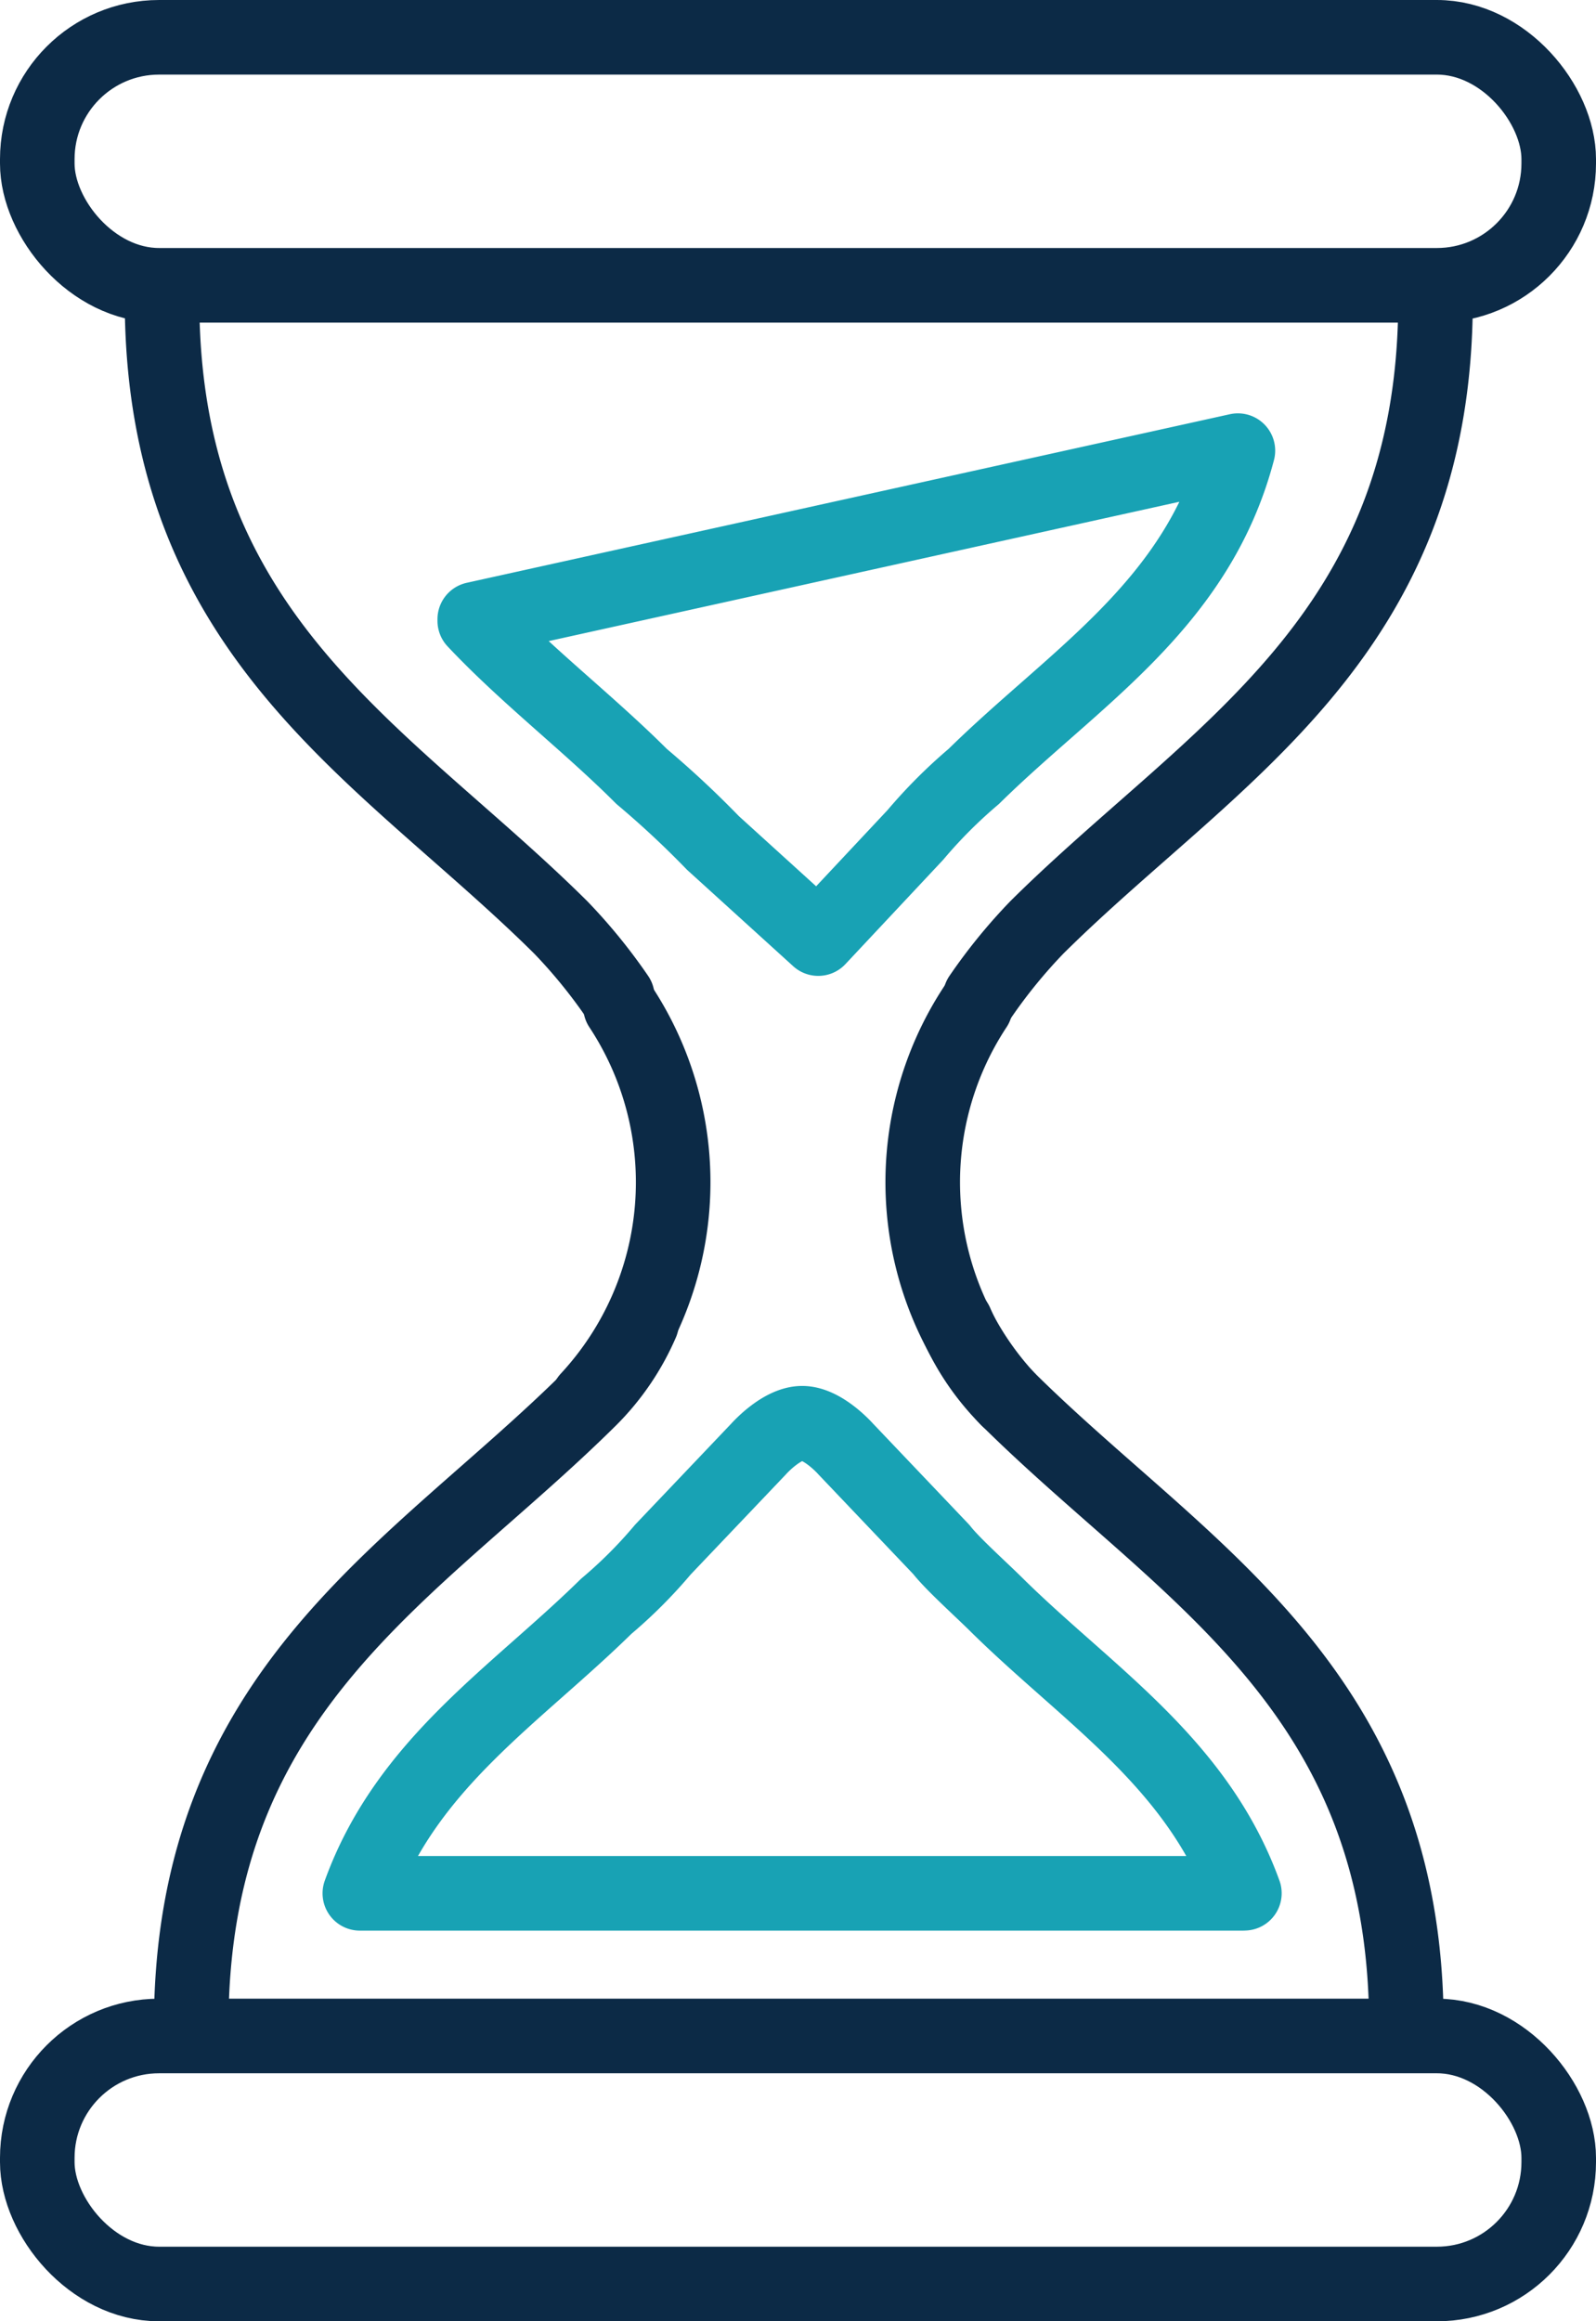 <svg xmlns="http://www.w3.org/2000/svg" width="64.209" height="93.346" viewBox="0 0 64.209 93.346"><g transform="translate(1.5 1.5)"><g transform="translate(0 0)"><g transform="translate(5.019 10.56)"><path d="M75.217,74.729a21.543,21.543,0,0,0-2.281-2.8C65.9,64.952,56.9,60.324,56.9,46.7" transform="translate(-56.9 -46.7)" fill="none" stroke="#0c2a46" stroke-linecap="round" stroke-linejoin="round" stroke-width="3"/><path d="M76.821,109.8a9.83,9.83,0,0,1-2.086,3.064C67.7,119.838,58.7,124.467,58.7,138.09" transform="translate(-57.527 -68.668)" fill="none" stroke="#0c2a46" stroke-linecap="round" stroke-linejoin="round" stroke-width="3"/><path d="M84.5,90.3a12.817,12.817,0,0,1-1.3,15.775" transform="translate(-66.056 -61.879)" fill="none" stroke="#0c2a46" stroke-linecap="round" stroke-linejoin="round" stroke-width="3"/><g transform="translate(30.6)"><path d="M107.4,74.729a21.543,21.543,0,0,1,2.281-2.8c7.04-6.975,16.035-11.6,16.035-25.226" transform="translate(-105.082 -46.7)" fill="none" stroke="#0c2a46" stroke-linecap="round" stroke-linejoin="round" stroke-width="3"/><path d="M105.9,109.8a9.83,9.83,0,0,0,2.086,3.064c7.04,6.975,16.035,11.6,16.035,25.226" transform="translate(-104.559 -68.668)" fill="none" stroke="#0c2a46" stroke-linecap="round" stroke-linejoin="round" stroke-width="3"/><path d="M105.966,90.3a12.817,12.817,0,0,0,1.3,15.775" transform="translate(-103.843 -61.879)" fill="none" stroke="#0c2a46" stroke-linecap="round" stroke-linejoin="round" stroke-width="3"/></g></g><rect width="61.209" height="9.973" rx="4.9" fill="none" stroke="#0c2a46" stroke-linecap="round" stroke-linejoin="round" stroke-width="3"/><rect width="61.209" height="9.973" rx="4.9" transform="translate(0 80.373)" fill="none" stroke="#0c2a46" stroke-linecap="round" stroke-linejoin="round" stroke-width="3"/></g><path d="M76.2,62.844c2.086,2.216,4.563,4.107,6.714,6.258a38.424,38.424,0,0,1,2.868,2.673l4.237,3.846,3.911-4.172A19.938,19.938,0,0,1,96.277,69.1c4.041-3.976,9-6.91,10.625-13.1L76.2,62.779Z" transform="translate(-58.6 -39.378)" fill="none" stroke="#18a2b4" stroke-linecap="round" stroke-linejoin="round" stroke-width="3"/><path d="M104.691,134.9c-1.89-5.215-6.258-7.953-9.908-11.538-.652-.652-1.825-1.695-2.281-2.281l-3.846-4.041S87.743,116,86.9,116s-1.76,1.043-1.76,1.043l-3.846,4.041a18.848,18.848,0,0,1-2.281,2.281c-3.65,3.585-8.018,6.323-9.908,11.538h35.526Z" transform="translate(-56.128 -60.267)" fill="none" stroke="#18a2b4" stroke-linecap="round" stroke-linejoin="round" stroke-width="3"/></g></svg>